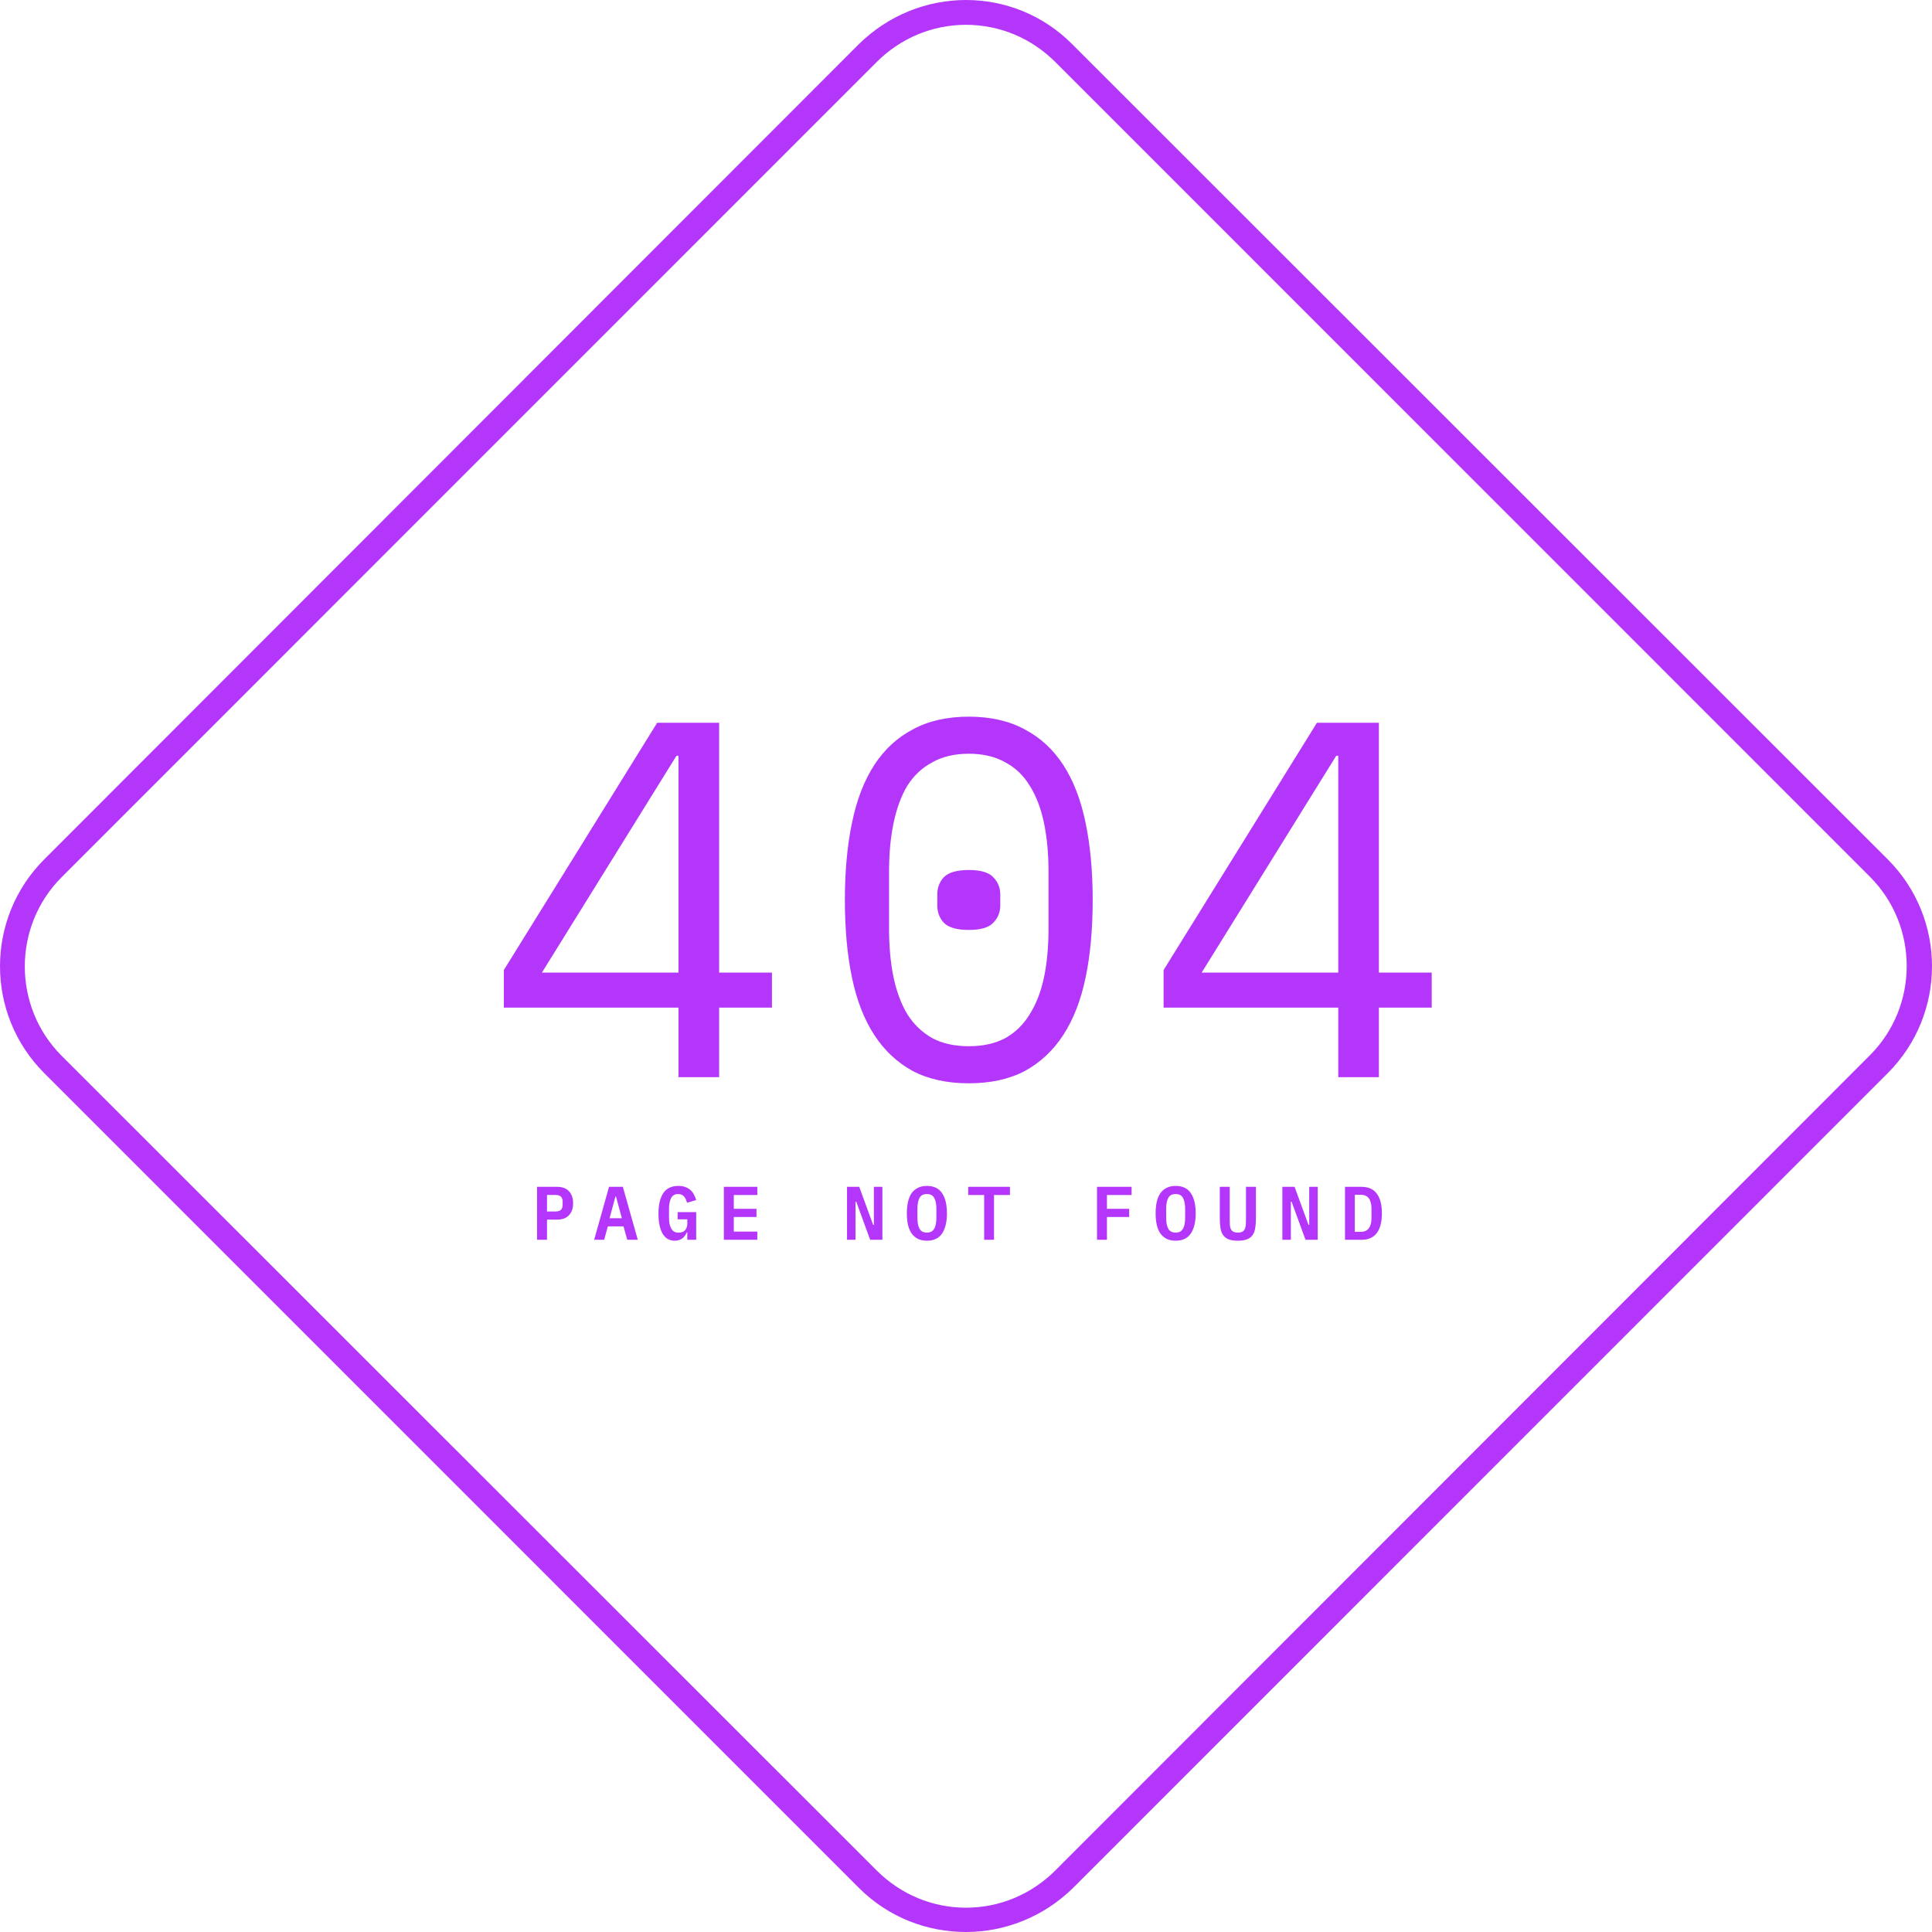 <svg width="395" height="395" viewBox="0 0 395 395" fill="none" xmlns="http://www.w3.org/2000/svg">
<path d="M197.5 5.072C204.397 5.072 210.888 7.811 215.757 12.68L382.297 179.241C392.338 189.284 392.338 205.716 382.297 215.759L215.757 382.422C210.888 387.291 204.397 390.03 197.5 390.03C190.603 390.03 184.112 387.291 179.243 382.422L12.602 215.86C2.561 205.818 2.561 189.385 12.602 179.343L179.243 12.68C184.112 7.811 190.603 5.072 197.5 5.072ZM197.5 0C189.589 0 181.678 3.043 175.592 9.028L9.052 175.691C-3.017 187.762 -3.017 207.339 9.052 219.411L175.592 385.972C181.678 392.058 189.589 395 197.5 395C205.411 395 213.322 391.957 219.408 385.972L385.948 219.411C398.017 207.339 398.017 187.762 385.948 175.691L219.306 9.129C213.322 3.043 205.411 0 197.5 0Z" fill="#B536FB"/>
<path d="M138.724 220.235V206.012H103.009V198.329L134.363 147.768H147.029V198.848H157.827V206.012H147.029V220.235H138.724ZM110.796 198.848H138.724V154.516H138.308L110.796 198.848ZM198.069 221.481C193.639 221.481 189.833 220.651 186.649 218.989C183.465 217.259 180.835 214.802 178.758 211.618C176.682 208.434 175.159 204.524 174.19 199.886C173.221 195.249 172.737 189.954 172.737 184.002C172.737 178.118 173.221 172.858 174.19 168.221C175.159 163.514 176.682 159.569 178.758 156.385C180.835 153.201 183.465 150.779 186.649 149.117C189.833 147.387 193.639 146.522 198.069 146.522C202.499 146.522 206.306 147.387 209.489 149.117C212.673 150.779 215.304 153.201 217.38 156.385C219.456 159.569 220.979 163.514 221.948 168.221C222.917 172.858 223.402 178.118 223.402 184.002C223.402 189.954 222.917 195.249 221.948 199.886C220.979 204.524 219.456 208.434 217.38 211.618C215.304 214.802 212.673 217.259 209.489 218.989C206.306 220.651 202.499 221.481 198.069 221.481ZM198.069 213.902C200.976 213.902 203.468 213.349 205.544 212.241C207.621 211.064 209.282 209.438 210.528 207.361C211.843 205.285 212.812 202.793 213.435 199.886C214.058 196.91 214.369 193.588 214.369 189.919V178.084C214.369 174.485 214.058 171.197 213.435 168.221C212.812 165.244 211.843 162.718 210.528 160.642C209.282 158.565 207.621 156.973 205.544 155.866C203.468 154.689 200.976 154.101 198.069 154.101C195.162 154.101 192.67 154.689 190.594 155.866C188.518 156.973 186.822 158.565 185.507 160.642C184.261 162.718 183.326 165.244 182.703 168.221C182.081 171.197 181.769 174.485 181.769 178.084V189.919C181.769 193.588 182.081 196.91 182.703 199.886C183.326 202.793 184.261 205.285 185.507 207.361C186.822 209.438 188.518 211.064 190.594 212.241C192.67 213.349 195.162 213.902 198.069 213.902ZM198.069 190.127C195.647 190.127 193.951 189.643 192.982 188.674C192.082 187.705 191.632 186.528 191.632 185.144V182.86C191.632 181.475 192.082 180.299 192.982 179.33C193.951 178.361 195.647 177.876 198.069 177.876C200.492 177.876 202.153 178.361 203.053 179.33C204.022 180.299 204.506 181.475 204.506 182.86V185.144C204.506 186.528 204.022 187.705 203.053 188.674C202.153 189.643 200.492 190.127 198.069 190.127ZM273.611 220.235V206.012H237.896V198.329L269.25 147.768H281.917V198.848H292.714V206.012H281.917V220.235H273.611ZM245.683 198.848H273.611V154.516H273.196L245.683 198.848Z" fill="#B536FB"/>
<path d="M109.802 253.478V242.649H113.913C114.968 242.649 115.774 242.949 116.333 243.549C116.891 244.149 117.171 244.966 117.171 246C117.171 247.034 116.891 247.851 116.333 248.451C115.774 249.051 114.968 249.351 113.913 249.351H111.834V253.478H109.802ZM111.834 247.691H113.494C114.042 247.691 114.435 247.582 114.673 247.365C114.911 247.138 115.03 246.781 115.03 246.295V245.705C115.03 245.219 114.911 244.867 114.673 244.65C114.435 244.423 114.042 244.309 113.494 244.309H111.834V247.691ZM128.241 253.478L127.481 250.732H124.27L123.525 253.478H121.477L124.518 242.649H127.341L130.398 253.478H128.241ZM125.945 244.65H125.821L124.627 249.072H127.14L125.945 244.65ZM140.522 251.973H140.398C140.305 252.19 140.191 252.402 140.057 252.609C139.922 252.816 139.757 252.997 139.56 253.152C139.364 253.307 139.131 253.431 138.862 253.524C138.603 253.617 138.304 253.664 137.962 253.664C136.866 253.664 136.033 253.183 135.465 252.221C134.906 251.249 134.627 249.889 134.627 248.141C134.627 246.3 134.958 244.893 135.62 243.921C136.282 242.949 137.3 242.463 138.676 242.463C139.214 242.463 139.684 242.535 140.088 242.68C140.501 242.825 140.853 243.027 141.142 243.285C141.442 243.544 141.685 243.854 141.872 244.216C142.068 244.568 142.223 244.95 142.337 245.364L140.475 245.891C140.403 245.664 140.32 245.441 140.227 245.224C140.144 245.007 140.031 244.821 139.886 244.666C139.751 244.5 139.586 244.371 139.389 244.278C139.193 244.175 138.95 244.123 138.66 244.123C137.988 244.123 137.507 244.392 137.218 244.93C136.928 245.467 136.783 246.202 136.783 247.132V248.87C136.783 249.335 136.814 249.765 136.876 250.158C136.949 250.54 137.062 250.871 137.218 251.15C137.373 251.43 137.574 251.647 137.823 251.802C138.071 251.947 138.381 252.019 138.753 252.019C139.333 252.019 139.772 251.849 140.072 251.507C140.372 251.156 140.522 250.711 140.522 250.173V249.289H138.552V247.815H142.337V253.478H140.522V251.973ZM147.993 253.478V242.649H154.835V244.325H150.026V247.148H154.664V248.823H150.026V251.802H154.835V253.478H147.993ZM175.068 245.705H174.913V253.478H173.175V242.649H175.673L178.512 250.421H178.667V242.649H180.405V253.478H177.907L175.068 245.705ZM189.505 253.664C188.802 253.664 188.192 253.54 187.675 253.291C187.157 253.033 186.728 252.666 186.387 252.19C186.056 251.714 185.808 251.13 185.642 250.437C185.487 249.744 185.41 248.953 185.41 248.063C185.41 247.184 185.487 246.398 185.642 245.705C185.808 245.002 186.056 244.412 186.387 243.937C186.728 243.461 187.157 243.099 187.675 242.851C188.192 242.592 188.802 242.463 189.505 242.463C190.912 242.463 191.946 242.954 192.608 243.937C193.27 244.919 193.601 246.295 193.601 248.063C193.601 249.832 193.27 251.207 192.608 252.19C191.946 253.172 190.912 253.664 189.505 253.664ZM189.505 252.004C189.867 252.004 190.172 251.937 190.42 251.802C190.669 251.657 190.865 251.456 191.01 251.197C191.165 250.938 191.274 250.623 191.336 250.251C191.408 249.868 191.444 249.444 191.444 248.979V247.132C191.444 246.202 191.3 245.467 191.01 244.93C190.731 244.392 190.229 244.123 189.505 244.123C188.781 244.123 188.274 244.392 187.985 244.93C187.706 245.467 187.566 246.202 187.566 247.132V248.994C187.566 249.925 187.706 250.659 187.985 251.197C188.274 251.735 188.781 252.004 189.505 252.004ZM203.229 244.325V253.478H201.212V244.325H197.954V242.649H206.486V244.325H203.229ZM224.284 253.478V242.649H231.358V244.325H226.316V247.148H230.862V248.823H226.316V253.478H224.284ZM240.366 253.664C239.662 253.664 239.052 253.54 238.535 253.291C238.018 253.033 237.589 252.666 237.247 252.19C236.916 251.714 236.668 251.13 236.503 250.437C236.347 249.744 236.27 248.953 236.27 248.063C236.27 247.184 236.347 246.398 236.503 245.705C236.668 245.002 236.916 244.412 237.247 243.937C237.589 243.461 238.018 243.099 238.535 242.851C239.052 242.592 239.662 242.463 240.366 242.463C241.772 242.463 242.806 242.954 243.468 243.937C244.13 244.919 244.461 246.295 244.461 248.063C244.461 249.832 244.13 251.207 243.468 252.19C242.806 253.172 241.772 253.664 240.366 253.664ZM240.366 252.004C240.727 252.004 241.033 251.937 241.281 251.802C241.529 251.657 241.726 251.456 241.87 251.197C242.025 250.938 242.134 250.623 242.196 250.251C242.269 249.868 242.305 249.444 242.305 248.979V247.132C242.305 246.202 242.16 245.467 241.87 244.93C241.591 244.392 241.089 244.123 240.366 244.123C239.642 244.123 239.135 244.392 238.845 244.93C238.566 245.467 238.426 246.202 238.426 247.132V248.994C238.426 249.925 238.566 250.659 238.845 251.197C239.135 251.735 239.642 252.004 240.366 252.004ZM251.421 242.649V249.397C251.421 249.801 251.431 250.163 251.452 250.483C251.483 250.804 251.55 251.078 251.653 251.306C251.767 251.523 251.933 251.693 252.15 251.818C252.377 251.942 252.688 252.004 253.081 252.004C253.474 252.004 253.779 251.942 253.996 251.818C254.223 251.693 254.389 251.523 254.492 251.306C254.606 251.078 254.673 250.804 254.694 250.483C254.725 250.163 254.741 249.801 254.741 249.397V242.649H256.773V249.087C256.773 249.853 256.726 250.52 256.633 251.088C256.54 251.657 256.359 252.133 256.09 252.516C255.821 252.898 255.444 253.188 254.958 253.384C254.482 253.571 253.856 253.664 253.081 253.664C252.305 253.664 251.674 253.571 251.188 253.384C250.712 253.188 250.34 252.898 250.071 252.516C249.802 252.133 249.621 251.657 249.528 251.088C249.435 250.52 249.388 249.853 249.388 249.087V242.649H251.421ZM264.074 245.705H263.919V253.478H262.181V242.649H264.679L267.518 250.421H267.673V242.649H269.41V253.478H266.913L264.074 245.705ZM274.989 242.649H278.356C279.762 242.649 280.807 243.114 281.489 244.045C282.182 244.976 282.529 246.315 282.529 248.063C282.529 249.822 282.182 251.166 281.489 252.097C280.807 253.017 279.762 253.478 278.356 253.478H274.989V242.649ZM278.216 251.849C278.961 251.849 279.509 251.606 279.86 251.119C280.222 250.633 280.403 249.925 280.403 248.994V247.117C280.403 246.196 280.222 245.493 279.86 245.007C279.509 244.521 278.961 244.278 278.216 244.278H276.99V251.849H278.216Z" fill="#B536FB"/>
</svg>
